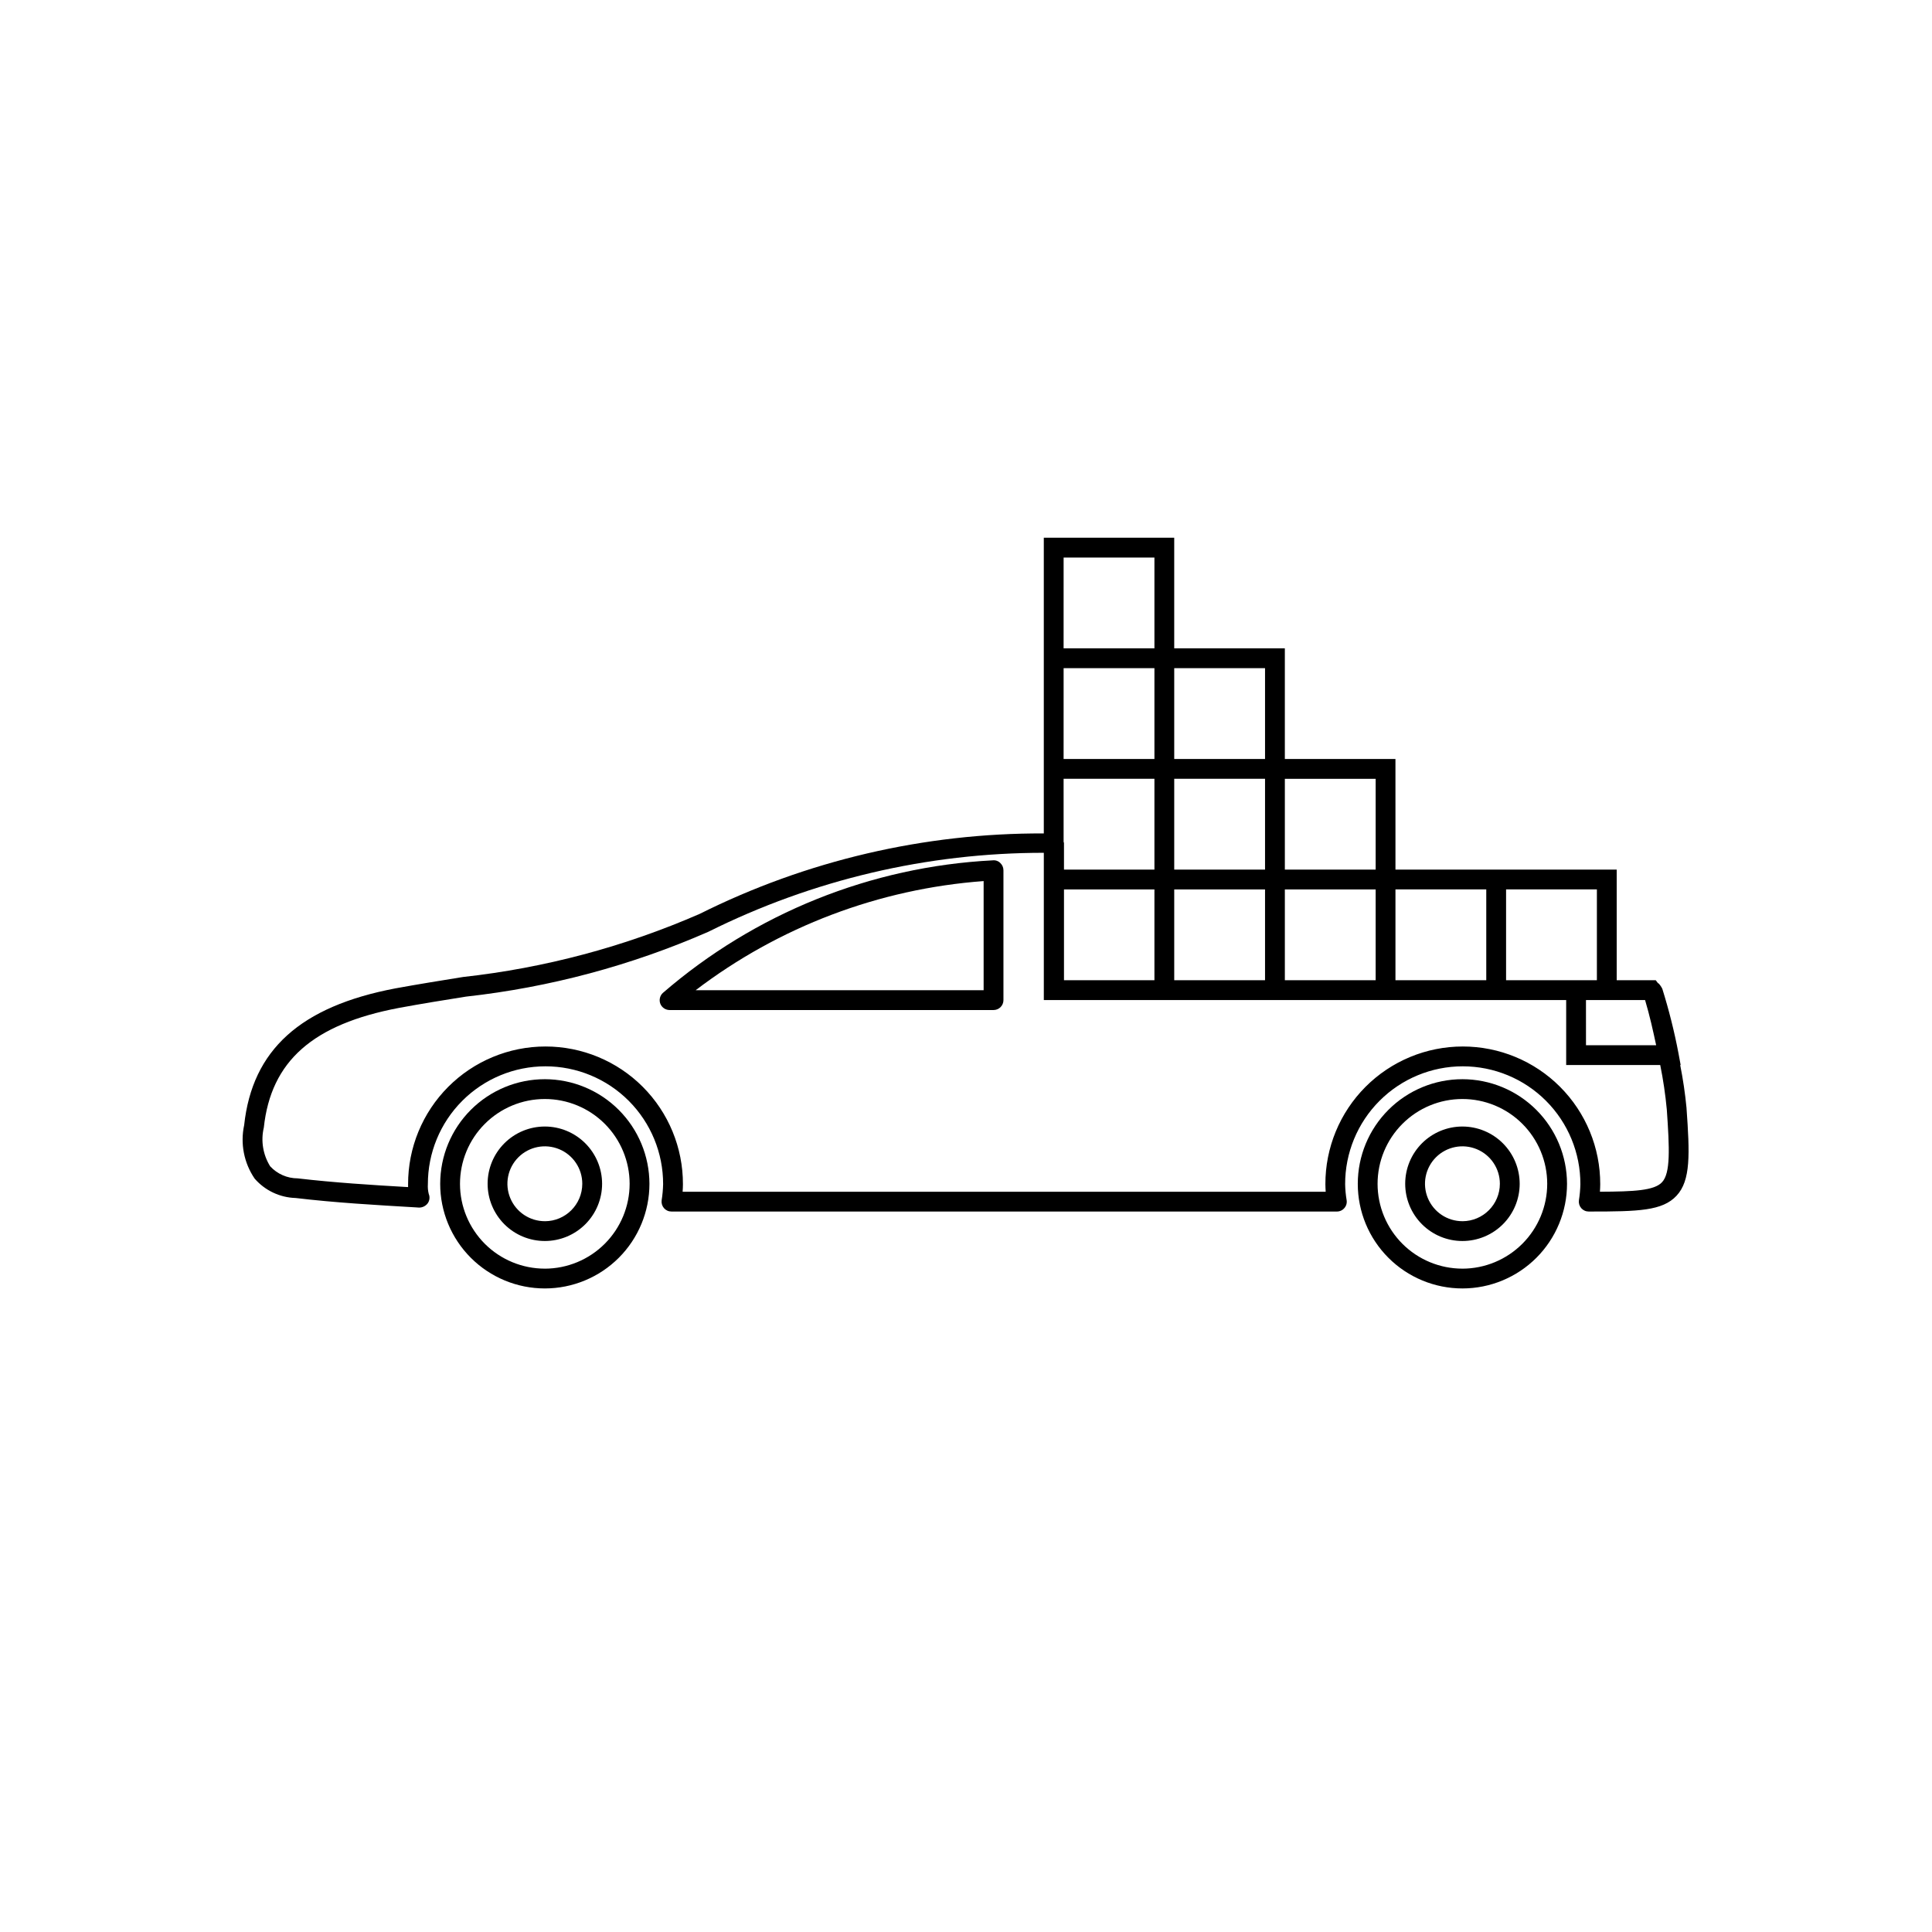 <?xml version="1.0" encoding="UTF-8"?>
<!-- The Best Svg Icon site in the world: iconSvg.co, Visit us! https://iconsvg.co -->
<svg fill="#000000" width="800px" height="800px" version="1.1" viewBox="144 144 512 512" xmlns="http://www.w3.org/2000/svg">
 <g>
  <path d="m288.39 430c-7.356-0.004-14.406 2.918-19.609 8.117s-8.125 12.25-8.125 19.605c-0.004 7.356 2.918 14.41 8.121 19.609 5.199 5.199 12.254 8.121 19.609 8.121 7.352 0 14.406-2.926 19.605-8.125 5.199-5.203 8.117-12.258 8.117-19.613-0.016-7.344-2.938-14.387-8.133-19.582-5.195-5.195-12.238-8.121-19.586-8.133zm0 50.203c-5.961 0.004-11.68-2.363-15.898-6.574-4.215-4.215-6.586-9.93-6.59-15.891 0-5.965 2.363-11.684 6.578-15.898 4.211-4.219 9.93-6.59 15.891-6.59 5.961-0.004 11.68 2.359 15.898 6.574 4.215 4.215 6.586 9.93 6.59 15.891-0.004 5.961-2.375 11.676-6.586 15.891-4.211 4.215-9.922 6.59-15.883 6.602z"/>
  <path d="m531.56 442.54c-4.023 0-7.883 1.598-10.727 4.441-2.844 2.848-4.441 6.703-4.441 10.727 0 4.023 1.598 7.883 4.441 10.727 2.844 2.848 6.703 4.445 10.727 4.445s7.883-1.598 10.727-4.441c2.848-2.848 4.445-6.707 4.445-10.73-0.008-4.019-1.605-7.875-4.449-10.719s-6.699-4.445-10.723-4.449zm0 25.094v-0.004c-4.012 0-7.629-2.414-9.168-6.125-1.535-3.707-0.684-7.973 2.152-10.812 2.84-2.836 7.106-3.684 10.812-2.148s6.125 5.152 6.125 9.164c-0.012 5.477-4.445 9.91-9.922 9.926z"/>
  <path d="m288.39 442.54c-4.023 0-7.883 1.598-10.727 4.441-2.844 2.848-4.441 6.703-4.441 10.727 0 4.023 1.598 7.883 4.441 10.73 2.844 2.844 6.703 4.441 10.727 4.441s7.883-1.598 10.727-4.441c2.848-2.848 4.445-6.707 4.445-10.73-0.004-4.019-1.605-7.875-4.449-10.719s-6.699-4.445-10.723-4.449zm0 25.094v-0.004c-4.012 0-7.629-2.414-9.164-6.125-1.539-3.707-0.688-7.973 2.148-10.812 2.84-2.836 7.106-3.684 10.812-2.148s6.125 5.152 6.125 9.164c-0.004 5.481-4.441 9.922-9.922 9.926z"/>
  <path d="m531.56 430c-7.356-0.004-14.41 2.918-19.609 8.117-5.203 5.199-8.125 12.25-8.125 19.605-0.004 7.356 2.918 14.41 8.121 19.609 5.199 5.199 12.254 8.121 19.605 8.121 7.356 0 14.41-2.926 19.609-8.125 5.199-5.203 8.117-12.258 8.117-19.613-0.016-7.344-2.938-14.387-8.133-19.582-5.195-5.195-12.238-8.121-19.586-8.133zm0 50.203c-5.961 0.004-11.68-2.363-15.898-6.574-4.215-4.215-6.586-9.93-6.59-15.891-0.004-5.965 2.363-11.684 6.578-15.898 4.211-4.219 9.93-6.59 15.891-6.59 5.961-0.004 11.68 2.359 15.898 6.574 4.215 4.215 6.586 9.93 6.59 15.891-0.004 5.961-2.375 11.676-6.586 15.891-4.211 4.215-9.922 6.59-15.883 6.602z"/>
  <path d="m407.07 372c-32.246 1.656-63.016 14.031-87.434 35.16-0.773 0.738-1.027 1.871-0.633 2.871 0.406 0.984 1.371 1.633 2.438 1.637h85.855c0.695 0.004 1.363-0.273 1.859-0.766 0.492-0.492 0.766-1.16 0.766-1.855v-34.422c0-0.73-0.305-1.43-0.84-1.926-0.527-0.531-1.27-0.785-2.012-0.699zm-2.398 34.422h-76.32c22.098-16.836 48.613-26.883 76.32-28.926z"/>
  <path d="m590.95 437.66c-0.367-3.832-0.926-7.644-1.68-11.418h0.121l-0.574-3.094v-0.004c-1.098-5.777-2.531-11.484-4.285-17.098-0.25-0.516-0.574-0.988-0.965-1.414l-0.18-0.078-0.598-0.781h-10.348v-29.316h-58.629l-0.004-29.316h-29.312v-29.324h-29.316v-29.312h-34.562v78.367-0.004c-31.66-0.125-62.91 7.184-91.23 21.336-19.93 8.691-41.059 14.324-62.668 16.707-5.965 0.965-11.953 1.926-17.898 3.012-25.215 4.777-37.965 16.316-40.117 36.242v0.004c-1.059 4.914-0.051 10.043 2.789 14.188 2.742 3.148 6.672 5.004 10.844 5.125 10.496 1.25 21.32 1.867 31.797 2.481l0.922 0.062c0.891 0.004 1.73-0.406 2.273-1.109 0.531-0.73 0.641-1.688 0.289-2.519-0.207-0.836-0.285-1.703-0.227-2.562-0.02-8.281 3.254-16.23 9.102-22.094 5.848-5.863 13.789-9.156 22.07-9.156s16.223 3.293 22.07 9.156c5.848 5.863 9.121 13.812 9.098 22.094-0.035 1.422-0.164 2.84-0.387 4.242-0.109 0.754 0.117 1.52 0.613 2.094 0.5 0.574 1.227 0.902 1.988 0.898h176.34c0.766 0.004 1.496-0.332 1.988-0.922 0.504-0.578 0.723-1.352 0.594-2.109-0.234-1.391-0.363-2.797-0.391-4.203-0.02-8.281 3.254-16.23 9.102-22.094 5.848-5.863 13.789-9.156 22.07-9.156s16.223 3.293 22.07 9.156c5.848 5.863 9.121 13.812 9.098 22.094-0.035 1.422-0.164 2.84-0.387 4.242-0.109 0.754 0.117 1.52 0.613 2.094 0.5 0.574 1.227 0.902 1.988 0.898h0.41c12.793 0 19.125-0.184 22.855-4.184 3.797-4.055 3.508-11.086 2.648-23.223zm-10.988-28.641c1.246 4.211 2.113 8.113 2.934 11.973h-18.594l-0.004-11.973zm-36.836-29.316h24.066v24.07h-24.066zm-29.316 0h24.066v24.07h-24.066zm-29.312-29.312h24.066v24.066h-24.066zm0 29.316h24.066v24.066h-24.066zm-29.316-58.641h24.066v24.074h-24.066zm0 29.324h24.066v24.066h-24.066zm0 29.316h24.066v24.066h-24.066zm-29.215 0h23.969v24.066h-23.969zm-0.098-87.957h24.066v24.066h-24.07zm0 29.316h24.066v24.074h-24.07zm24.066 29.324v24.066l-23.969 0.004v-7.094c0-0.094-0.09-0.148-0.098-0.238l-0.004-16.738zm134.52 106.91c-2.051 2.215-7.379 2.481-16.461 2.519 0.043-0.676 0.082-1.352 0.082-1.988v0.004c0.023-9.672-3.805-18.957-10.637-25.809-6.832-6.848-16.109-10.695-25.781-10.695-9.676 0-18.953 3.848-25.785 10.695-6.832 6.852-10.656 16.137-10.633 25.809 0 0.637 0.043 1.312 0.082 1.988h-170.42c0.043-0.676 0.082-1.352 0.082-1.988 0.023-9.672-3.805-18.957-10.637-25.809-6.832-6.848-16.109-10.695-25.781-10.695-9.676 0-18.949 3.848-25.785 10.695-6.832 6.852-10.656 16.137-10.633 25.809v0.758c-9.676-0.555-19.617-1.188-29.273-2.316-2.766-0.004-5.406-1.164-7.277-3.195-1.91-3.062-2.516-6.762-1.684-10.273 1.906-17.609 12.977-27.387 35.875-31.715 5.902-1.086 11.828-2.051 17.773-2.992v0.004c22.133-2.453 43.77-8.246 64.168-17.18 27.605-13.773 58.039-20.938 88.891-20.926v39.023h138.43v17.219h24.926v0.004c0.793 3.906 1.375 7.856 1.746 11.828 0.715 10.352 1.004 16.809-1.273 19.227z"/>
 </g>
</svg>